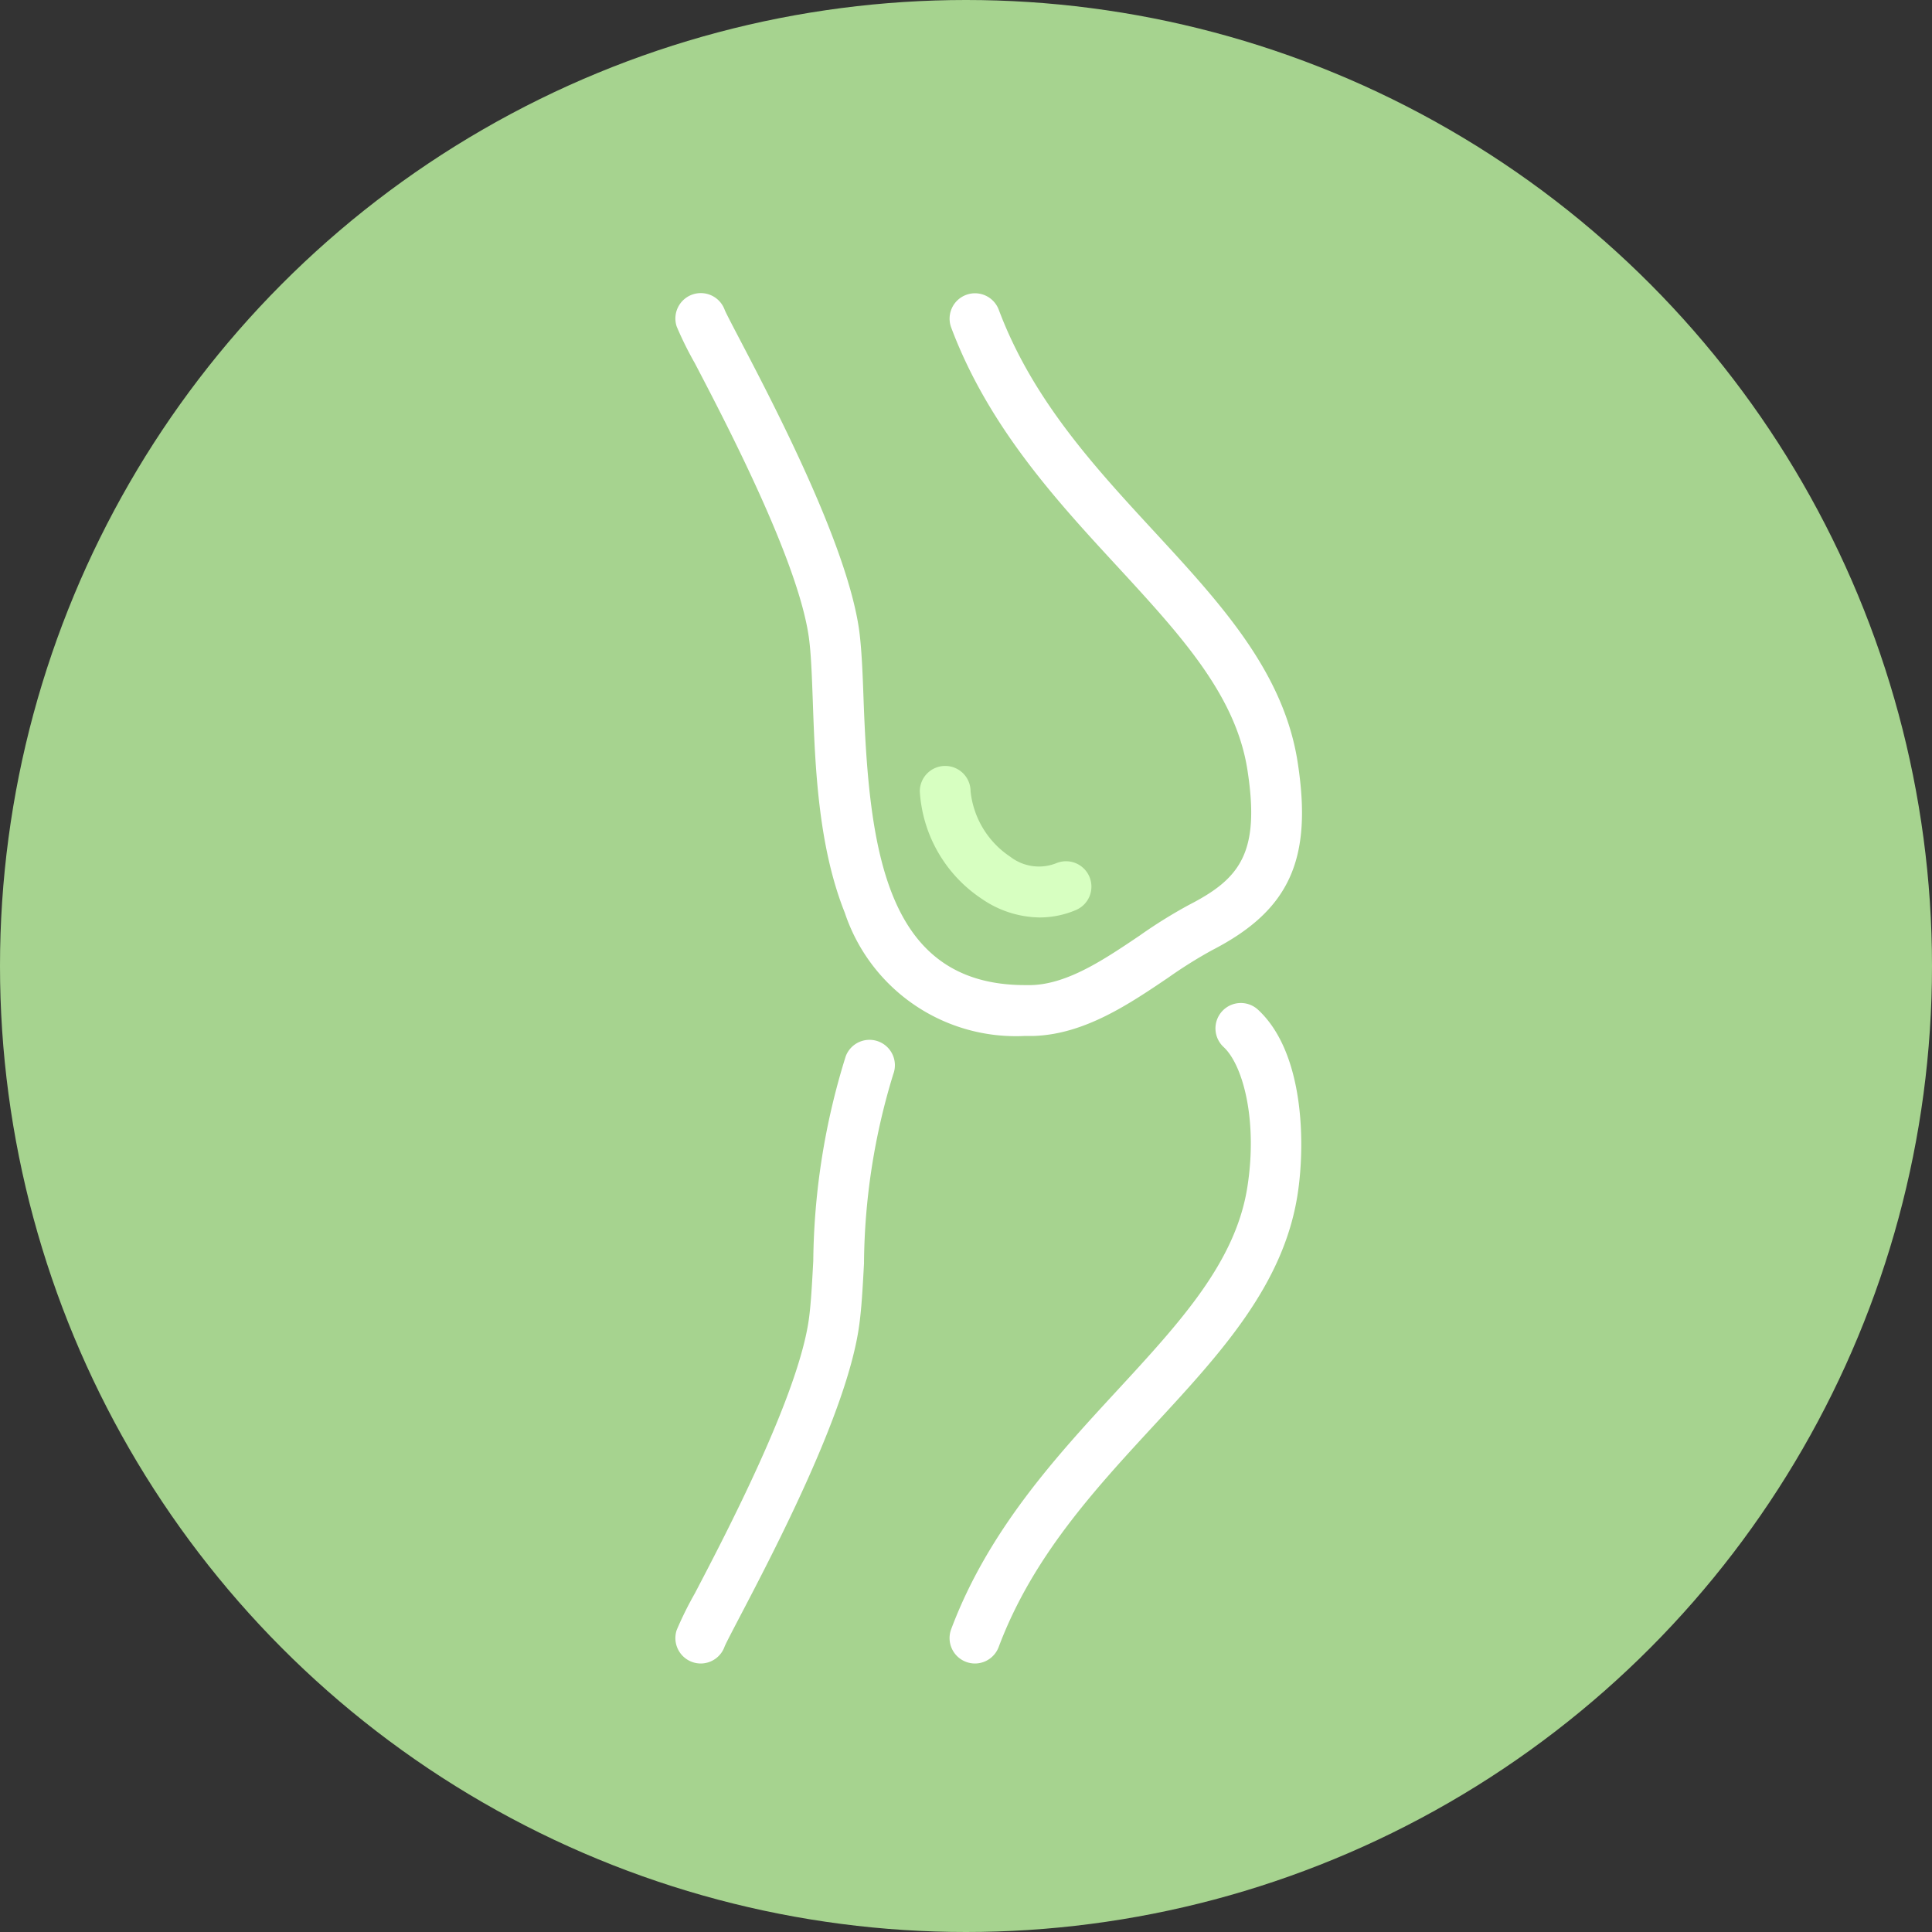 <svg xmlns="http://www.w3.org/2000/svg" width="78" height="78" viewBox="0 0 78 78">
  <rect x="0" y="0" width="78" height="78" fill="#333333" stroke="none"/>
  <g id="icon_medi_03" transform="translate(15290 10175)">
    <circle id="楕円形_99" data-name="楕円形 99" cx="39" cy="39" r="39" transform="translate(-15290 -10175)" fill="#a6d38f"/>
    <g id="グループ_463" data-name="グループ 463" transform="translate(-19728.814 -6126.276)">
      <path id="パス_73" data-name="パス 73" d="M4480.193-4006.9a7.277,7.277,0,0,1-7.273-4.976c-1.079-2.7-1.2-5.939-1.291-8.539-.038-1.04-.07-1.937-.16-2.581-.432-3.088-3.356-8.68-4.605-11.069a14.194,14.194,0,0,1-.729-1.473,1.025,1.025,0,0,1,.648-1.3,1.026,1.026,0,0,1,1.291.63c.056.136.336.671.607,1.189,1.408,2.693,4.338,8.3,4.819,11.735.1.748.139,1.694.178,2.791.221,6.083.891,11.54,6.523,11.54.082,0,.165,0,.25,0,1.472-.041,2.948-1.038,4.375-2a19.936,19.936,0,0,1,1.986-1.236c2.058-1.057,2.888-2.095,2.363-5.456-.473-3.031-2.7-5.439-5.268-8.228-2.432-2.635-5.187-5.622-6.69-9.625a1.025,1.025,0,0,1,.6-1.32,1.025,1.025,0,0,1,1.32.6c1.362,3.628,3.861,6.336,6.278,8.955,2.683,2.908,5.218,5.655,5.787,9.3.613,3.931-.322,5.989-3.452,7.6a18.557,18.557,0,0,0-1.774,1.111c-1.592,1.076-3.4,2.3-5.466,2.353Q4480.35-4006.9,4480.193-4006.9Z" fill="#fff"/>
      <path id="パス_74" data-name="パス 74" d="M4531.56-3843.366a1.026,1.026,0,0,1-.36-.066,1.025,1.025,0,0,1-.6-1.32c1.5-4,4.258-6.99,6.69-9.625,2.573-2.789,4.795-5.2,5.268-8.229.422-2.7-.18-4.927-.96-5.649a1.025,1.025,0,0,1-.056-1.448,1.024,1.024,0,0,1,1.448-.056c1.9,1.761,1.9,5.524,1.593,7.469-.569,3.647-3.1,6.394-5.788,9.3-2.417,2.619-4.916,5.328-6.277,8.956A1.025,1.025,0,0,1,4531.56-3843.366Z" transform="translate(-53.384 -138.198)" fill="#fff"/>
      <path id="パス_75" data-name="パス 75" d="M4467.107-3836.183a1.015,1.015,0,0,1-.324-.053,1.025,1.025,0,0,1-.648-1.3,14.249,14.249,0,0,1,.729-1.473c1.249-2.388,4.174-7.98,4.605-11.068.084-.6.128-1.416.179-2.36a28.567,28.567,0,0,1,1.31-8.26,1.025,1.025,0,0,1,1.32-.6,1.025,1.025,0,0,1,.6,1.32,26.584,26.584,0,0,0-1.182,7.649c-.054.991-.1,1.847-.2,2.533-.481,3.44-3.411,9.042-4.819,11.734-.271.518-.551,1.054-.607,1.189A1.026,1.026,0,0,1,4467.107-3836.183Z" transform="translate(0 -145.381)" fill="#fff"/>
      <path id="パス_76" data-name="パス 76" d="M4528.38-3919.643a4.194,4.194,0,0,1-2.325-.745,5.614,5.614,0,0,1-2.512-4.347,1.025,1.025,0,0,1,1.025-1.025,1.025,1.025,0,0,1,1.025,1.025,3.623,3.623,0,0,0,1.6,2.639,1.893,1.893,0,0,0,1.856.264,1.025,1.025,0,0,1,1.342.547,1.025,1.025,0,0,1-.547,1.343A3.747,3.747,0,0,1,4528.38-3919.643Z" transform="translate(-47.594 -92.041)" fill="#d7ffc1"/>
    </g>
  </g>
</svg>
